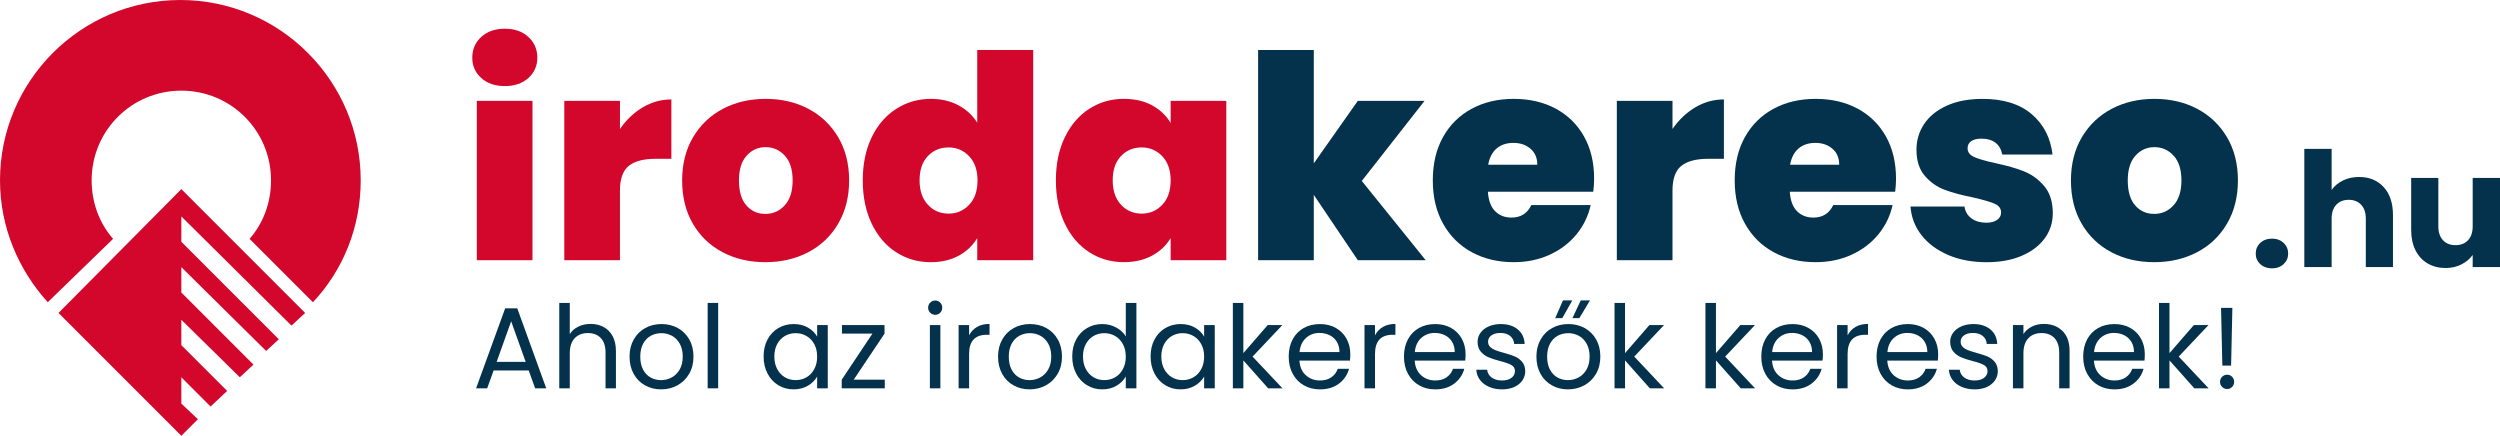 <?xml version="1.0" encoding="UTF-8"?>
<svg id="Layer_1" xmlns="http://www.w3.org/2000/svg" version="1.1" viewBox="0 0 281.678 49.1">
  <!-- Generator: Adobe Illustrator 30.0.0, SVG Export Plug-In . SVG Version: 2.1.1 Build 123)  -->
  <defs>
    <style>
      .st0 {
        fill: #04314b;
      }

      .st1 {
        fill: #d3072c;
      }
    </style>
  </defs>
  <g>
    <polygon class="st1" points="20.431 45.475 20.431 42.509 23.726 45.805 25.594 44.047 20.431 38.885 20.431 36.029 27.021 42.509 28.559 41.081 20.431 32.953 20.431 30.097 29.987 39.544 31.415 38.226 20.431 27.241 20.431 24.385 32.843 36.688 34.381 35.26 20.431 21.31 6.591 35.26 20.431 49.1 22.298 47.233 20.431 45.475"/>
    <path class="st1" d="M12.742,26.912c-1.538-1.757-2.417-4.064-2.417-6.591,0-5.602,4.504-10.106,10.106-10.106s10.106,4.504,10.106,10.106c0,2.526-.879,4.833-2.417,6.591l7.14,7.14c3.405-3.625,5.382-8.458,5.382-13.73C40.642,9.117,31.525,0,20.321,0S0,9.117,0,20.321c0,5.272,2.087,10.106,5.382,13.73l7.36-7.14h0Z"/>
  </g>
  <g>
    <path class="st0" d="M254.668,29.757c-.342-.317-.512-.711-.512-1.179,0-.479.17-.882.512-1.206.343-.324.783-.486,1.324-.486.527,0,.963.162,1.305.486.342.324.513.726.513,1.206,0,.468-.171.861-.513,1.179s-.777.478-1.305.478c-.541,0-.981-.159-1.324-.478Z"/>
    <path class="st0" d="M268.575,21.082c.695.762,1.043,1.809,1.043,3.141v5.868h-3.06v-5.454c0-.672-.174-1.194-.522-1.566s-.815-.558-1.403-.558-1.056.187-1.404.558c-.349.372-.522.894-.522,1.566v5.454h-3.077v-13.319h3.077v4.626c.312-.444.738-.798,1.279-1.062.539-.264,1.145-.396,1.817-.396,1.151,0,2.075.381,2.772,1.143h0Z"/>
    <path class="st0" d="M281.678,20.046v10.043h-3.078v-1.368c-.312.444-.735.802-1.27,1.071-.533.271-1.125.405-1.772.405-.769,0-1.446-.171-2.034-.513-.588-.343-1.044-.838-1.367-1.485-.324-.648-.486-1.41-.486-2.286v-5.868h3.06v5.454c0,.672.174,1.194.522,1.566s.815.558,1.404.558c.6,0,1.073-.186,1.422-.558.348-.372.521-.894.521-1.566v-5.454h3.078Z"/>
  </g>
  <g>
    <path class="st1" d="M54.22,8.788c-.672-.608-1.008-1.371-1.008-2.288,0-.938.336-1.717,1.008-2.336s1.562-.928,2.672-.928c1.088,0,1.968.31,2.64.928.673.619,1.009,1.397,1.009,2.336,0,.917-.336,1.68-1.009,2.288-.672.608-1.552.912-2.64.912-1.109,0-2-.304-2.672-.912ZM59.996,11.364v17.953h-6.272V11.364h6.272Z"/>
    <path class="st1" d="M72.412,12.1c1.003-.597,2.08-.896,3.232-.896v6.688h-1.761c-1.365,0-2.379.267-3.04.8s-.991,1.462-.991,2.784v7.84h-6.272V11.364h6.272v3.168c.703-1.024,1.557-1.834,2.56-2.432Z"/>
    <path class="st1" d="M81.419,28.42c-1.419-.746-2.533-1.812-3.344-3.2-.812-1.387-1.217-3.019-1.217-4.896,0-1.855.411-3.477,1.232-4.864.821-1.386,1.941-2.453,3.36-3.2,1.418-.747,3.023-1.12,4.815-1.12s3.397.373,4.816,1.12c1.418.747,2.538,1.813,3.359,3.2.821,1.388,1.232,3.009,1.232,4.864s-.411,3.483-1.232,4.88c-.821,1.398-1.946,2.47-3.376,3.216-1.429.747-3.04,1.12-4.832,1.12s-3.397-.373-4.815-1.12ZM88.427,23.124c.587-.65.88-1.584.88-2.8s-.293-2.144-.88-2.784c-.587-.64-1.307-.96-2.16-.96s-1.567.32-2.144.96c-.576.641-.864,1.568-.864,2.784,0,1.237.277,2.176.832,2.816.555.64,1.269.96,2.144.96s1.605-.325,2.192-.977Z"/>
    <path class="st1" d="M98.219,15.459c.672-1.386,1.594-2.453,2.768-3.2,1.173-.747,2.475-1.12,3.904-1.12,1.151,0,2.181.24,3.088.72.906.48,1.616,1.136,2.128,1.968V5.636h6.304v23.681h-6.304v-2.496c-.491.832-1.184,1.493-2.08,1.984-.896.49-1.952.735-3.168.735-1.43,0-2.726-.373-3.888-1.12-1.163-.746-2.08-1.818-2.752-3.216-.673-1.396-1.009-3.023-1.009-4.88s.336-3.477,1.009-4.864ZM109.194,17.604c-.63-.661-1.403-.992-2.32-.992-.938,0-1.717.325-2.336.977-.619.65-.928,1.562-.928,2.735,0,1.152.309,2.064.928,2.736s1.397,1.008,2.336,1.008c.917,0,1.69-.33,2.32-.992.629-.661.944-1.578.944-2.752,0-1.151-.315-2.059-.944-2.72Z"/>
    <path class="st1" d="M119.979,15.459c.672-1.386,1.589-2.453,2.752-3.2,1.162-.747,2.458-1.12,3.888-1.12,1.237,0,2.304.245,3.2.736.896.491,1.589,1.152,2.08,1.984v-2.496h6.271v17.953h-6.271v-2.496c-.491.832-1.189,1.493-2.097,1.984-.906.49-1.968.735-3.184.735-1.43,0-2.726-.373-3.888-1.12-1.163-.746-2.08-1.818-2.752-3.216-.673-1.396-1.009-3.023-1.009-4.88s.336-3.477,1.009-4.864ZM130.954,17.604c-.63-.661-1.403-.992-2.32-.992-.938,0-1.717.325-2.336.977-.619.65-.928,1.562-.928,2.735,0,1.152.309,2.064.928,2.736s1.397,1.008,2.336,1.008c.917,0,1.69-.33,2.32-.992.629-.661.944-1.578.944-2.752,0-1.151-.315-2.059-.944-2.72Z"/>
    <path class="st0" d="M152.986,29.316l-4.96-7.361v7.361h-6.272V5.636h6.272v12.768l4.96-7.04h7.52l-7.072,9.024,7.2,8.928h-7.647Z"/>
    <path class="st0" d="M179.514,21.604h-11.872c.064.981.336,1.712.816,2.192.48.479,1.093.72,1.84.72,1.045,0,1.792-.469,2.24-1.408h6.688c-.277,1.237-.815,2.342-1.615,3.312-.801.972-1.809,1.734-3.024,2.288-1.216.556-2.56.832-4.032.832-1.771,0-3.344-.373-4.72-1.12-1.376-.746-2.453-1.812-3.232-3.2-.778-1.387-1.168-3.019-1.168-4.896s.385-3.504,1.152-4.88c.769-1.376,1.84-2.437,3.216-3.184,1.376-.747,2.96-1.12,4.752-1.12,1.771,0,3.339.363,4.704,1.088,1.365.726,2.433,1.766,3.2,3.12s1.152,2.949,1.152,4.784c0,.49-.032.981-.097,1.472ZM173.21,18.564c0-.768-.256-1.37-.768-1.808-.513-.438-1.152-.656-1.92-.656s-1.397.208-1.889.624-.811,1.029-.96,1.84h5.536Z"/>
    <path class="st0" d="M191.002,12.1c1.003-.597,2.08-.896,3.232-.896v6.688h-1.761c-1.365,0-2.379.267-3.04.8s-.991,1.462-.991,2.784v7.84h-6.272V11.364h6.272v3.168c.703-1.024,1.557-1.834,2.56-2.432Z"/>
    <path class="st0" d="M213.529,21.604h-11.872c.064.981.336,1.712.816,2.192.48.479,1.093.72,1.84.72,1.045,0,1.792-.469,2.24-1.408h6.688c-.277,1.237-.815,2.342-1.615,3.312-.801.972-1.809,1.734-3.024,2.288-1.216.556-2.56.832-4.032.832-1.771,0-3.344-.373-4.72-1.12-1.376-.746-2.453-1.812-3.232-3.2-.778-1.387-1.168-3.019-1.168-4.896s.385-3.504,1.152-4.88c.769-1.376,1.84-2.437,3.216-3.184,1.376-.747,2.96-1.12,4.752-1.12,1.771,0,3.339.363,4.704,1.088,1.365.726,2.433,1.766,3.2,3.12s1.152,2.949,1.152,4.784c0,.49-.032.981-.097,1.472ZM207.226,18.564c0-.768-.256-1.37-.768-1.808-.513-.438-1.152-.656-1.92-.656s-1.397.208-1.889.624-.811,1.029-.96,1.84h5.536Z"/>
    <path class="st0" d="M219.497,28.725c-1.269-.544-2.271-1.291-3.008-2.24-.735-.95-1.146-2.021-1.231-3.216h6.08c.085.576.352,1.023.8,1.344s1.002.48,1.664.48c.512,0,.917-.106,1.216-.32.299-.213.448-.49.448-.832,0-.448-.246-.778-.736-.992-.491-.213-1.302-.448-2.432-.704-1.28-.256-2.348-.544-3.2-.863-.854-.32-1.595-.843-2.224-1.568-.63-.725-.944-1.707-.944-2.944,0-1.066.288-2.032.864-2.896.575-.864,1.424-1.552,2.544-2.064,1.12-.512,2.469-.768,4.048-.768,2.347,0,4.191.576,5.536,1.728,1.344,1.152,2.122,2.667,2.336,4.544h-5.664c-.107-.576-.357-1.019-.752-1.328-.396-.309-.923-.464-1.584-.464-.513,0-.901.097-1.168.288-.268.192-.4.459-.4.8,0,.428.245.752.736.977.49.224,1.279.453,2.368.688,1.301.278,2.384.587,3.248.929.863.341,1.62.891,2.271,1.647.65.758.977,1.787.977,3.088,0,1.046-.305,1.985-.912,2.817-.608.832-1.473,1.488-2.593,1.968-1.119.48-2.438.72-3.951.72-1.622,0-3.067-.271-4.337-.815Z"/>
    <path class="st0" d="M237.897,28.42c-1.419-.746-2.533-1.812-3.344-3.2-.812-1.387-1.217-3.019-1.217-4.896,0-1.855.411-3.477,1.232-4.864.821-1.386,1.941-2.453,3.36-3.2,1.418-.747,3.023-1.12,4.815-1.12s3.397.373,4.816,1.12c1.418.747,2.538,1.813,3.359,3.2.821,1.388,1.232,3.009,1.232,4.864s-.411,3.483-1.232,4.88c-.821,1.398-1.946,2.47-3.376,3.216-1.429.747-3.04,1.12-4.832,1.12s-3.397-.373-4.815-1.12ZM244.905,23.124c.587-.65.88-1.584.88-2.8s-.293-2.144-.88-2.784c-.587-.64-1.307-.96-2.16-.96s-1.567.32-2.144.96c-.576.641-.864,1.568-.864,2.784,0,1.237.277,2.176.832,2.816.555.64,1.269.96,2.144.96s1.605-.325,2.192-.977Z"/>
  </g>
  <g>
    <path class="st0" d="M59.569,41.737h-3.952l-.728,2.015h-1.248l3.276-9.009h1.365l3.263,9.009h-1.248l-.728-2.015ZM59.231,40.775l-1.638-4.576-1.638,4.576h3.276Z"/>
    <path class="st0" d="M68.006,36.843c.433.229.773.574,1.021,1.033s.37,1.019.37,1.677v4.199h-1.17v-4.03c0-.71-.178-1.254-.533-1.631-.355-.377-.841-.565-1.456-.565-.624,0-1.12.194-1.489.585-.368.39-.552.957-.552,1.702v3.939h-1.183v-9.62h1.183v3.51c.234-.363.557-.646.968-.845s.873-.299,1.385-.299c.537,0,1.022.115,1.456.345Z"/>
    <path class="st0" d="M72.667,43.414c-.542-.304-.966-.734-1.274-1.294-.308-.559-.461-1.206-.461-1.943,0-.728.158-1.371.475-1.931.316-.559.747-.987,1.293-1.287.546-.299,1.157-.448,1.833-.448s1.287.149,1.833.448c.546.3.977.727,1.293,1.281.316.555.475,1.2.475,1.937s-.163,1.385-.488,1.943c-.325.56-.765.99-1.319,1.294-.555.304-1.17.455-1.846.455-.667,0-1.272-.151-1.813-.455ZM75.677,42.53c.373-.199.673-.499.903-.897.229-.398.344-.884.344-1.456s-.112-1.057-.338-1.456c-.225-.398-.52-.695-.884-.891-.364-.194-.759-.292-1.183-.292-.434,0-.83.098-1.189.292-.36.195-.648.492-.865.891-.216.399-.325.884-.325,1.456,0,.581.106,1.07.318,1.469.212.399.496.696.852.891.355.195.745.293,1.17.293s.823-.1,1.196-.299Z"/>
    <path class="st0" d="M80.916,34.132v9.62h-1.183v-9.62h1.183Z"/>
    <path class="st0" d="M86.479,38.246c.294-.55.7-.977,1.215-1.28.516-.303,1.09-.455,1.723-.455.624,0,1.166.135,1.625.403s.802.606,1.027,1.014v-1.3h1.196v7.124h-1.196v-1.326c-.234.416-.583.761-1.046,1.033-.464.273-1.003.41-1.619.41-.632,0-1.205-.156-1.716-.468-.511-.312-.915-.75-1.209-1.313-.295-.563-.442-1.204-.442-1.924,0-.729.147-1.367.442-1.918ZM91.744,38.773c-.217-.399-.509-.704-.877-.917-.369-.212-.773-.318-1.216-.318s-.845.104-1.209.312c-.364.208-.654.512-.871.91-.216.398-.325.867-.325,1.404,0,.546.108,1.021.325,1.424.217.402.507.71.871.923.364.212.767.318,1.209.318s.847-.106,1.216-.318c.368-.213.661-.521.877-.923.216-.403.325-.873.325-1.411s-.108-1.005-.325-1.403Z"/>
    <path class="st0" d="M96.19,42.777h3.497v.975h-4.849v-.975l3.458-5.188h-3.432v-.962h4.797v.962l-3.471,5.188Z"/>
    <path class="st0" d="M104.809,35.237c-.156-.156-.234-.347-.234-.572s.078-.416.234-.572c.156-.156.347-.233.572-.233.217,0,.401.077.553.233.151.156.228.347.228.572s-.076.416-.228.572c-.152.155-.336.233-.553.233-.225,0-.416-.078-.572-.233ZM105.953,36.628v7.124h-1.183v-7.124h1.183Z"/>
    <path class="st0" d="M110.081,36.836c.385-.226.855-.338,1.41-.338v1.222h-.312c-1.326,0-1.989.72-1.989,2.158v3.874h-1.183v-7.124h1.183v1.157c.208-.407.505-.724.891-.949Z"/>
    <path class="st0" d="M114.188,43.414c-.542-.304-.966-.734-1.274-1.294-.308-.559-.461-1.206-.461-1.943,0-.728.158-1.371.475-1.931.316-.559.747-.987,1.293-1.287.546-.299,1.157-.448,1.833-.448s1.287.149,1.833.448c.546.3.977.727,1.293,1.281.316.555.475,1.2.475,1.937s-.163,1.385-.488,1.943c-.325.56-.765.99-1.319,1.294-.555.304-1.17.455-1.846.455-.667,0-1.272-.151-1.813-.455ZM117.198,42.53c.373-.199.673-.499.903-.897.229-.398.344-.884.344-1.456s-.112-1.057-.338-1.456c-.225-.398-.52-.695-.884-.891-.364-.194-.759-.292-1.183-.292-.434,0-.83.098-1.189.292-.36.195-.648.492-.865.891-.216.399-.325.884-.325,1.456,0,.581.106,1.07.318,1.469.212.399.496.696.852.891.355.195.745.293,1.17.293s.823-.1,1.196-.299Z"/>
    <path class="st0" d="M121.253,38.246c.294-.55.7-.977,1.215-1.28.516-.303,1.094-.455,1.736-.455.554,0,1.07.128,1.547.384s.84.592,1.092,1.008v-3.771h1.196v9.62h-1.196v-1.339c-.234.425-.581.773-1.04,1.046-.459.273-.997.41-1.612.41-.633,0-1.207-.156-1.723-.468-.516-.312-.921-.75-1.215-1.313-.295-.563-.442-1.204-.442-1.924,0-.729.147-1.367.442-1.918ZM126.519,38.773c-.217-.399-.509-.704-.877-.917-.369-.212-.773-.318-1.216-.318s-.845.104-1.209.312c-.364.208-.654.512-.871.91-.216.398-.325.867-.325,1.404,0,.546.108,1.021.325,1.424.217.402.507.71.871.923.364.212.767.318,1.209.318s.847-.106,1.216-.318c.368-.213.661-.521.877-.923.216-.403.325-.873.325-1.411s-.108-1.005-.325-1.403Z"/>
    <path class="st0" d="M130.081,38.246c.294-.55.7-.977,1.215-1.28.516-.303,1.09-.455,1.723-.455.624,0,1.166.135,1.625.403s.802.606,1.027,1.014v-1.3h1.196v7.124h-1.196v-1.326c-.234.416-.583.761-1.046,1.033-.464.273-1.003.41-1.619.41-.632,0-1.205-.156-1.716-.468-.511-.312-.915-.75-1.209-1.313-.295-.563-.442-1.204-.442-1.924,0-.729.147-1.367.442-1.918ZM135.346,38.773c-.217-.399-.509-.704-.877-.917-.369-.212-.773-.318-1.216-.318s-.845.104-1.209.312c-.364.208-.654.512-.871.91-.216.398-.325.867-.325,1.404,0,.546.108,1.021.325,1.424.217.402.507.71.871.923.364.212.767.318,1.209.318s.847-.106,1.216-.318c.368-.213.661-.521.877-.923.216-.403.325-.873.325-1.411s-.108-1.005-.325-1.403Z"/>
    <path class="st0" d="M142.885,43.752l-2.795-3.146v3.146h-1.183v-9.62h1.183v5.655l2.743-3.159h1.651l-3.354,3.549,3.367,3.575h-1.612Z"/>
    <path class="st0" d="M152.102,40.632h-5.694c.043.702.284,1.25.721,1.645.438.395.969.592,1.593.592.511,0,.938-.119,1.28-.357s.583-.557.722-.956h1.274c-.19.685-.572,1.242-1.144,1.671-.572.429-1.283.644-2.132.644-.676,0-1.281-.151-1.813-.455-.533-.304-.951-.734-1.254-1.294-.304-.559-.455-1.206-.455-1.943s.147-1.382.442-1.937c.294-.555.708-.981,1.242-1.281.533-.299,1.146-.448,1.839-.448.676,0,1.274.147,1.794.442s.921.7,1.203,1.215c.281.517.422,1.099.422,1.749,0,.226-.013.464-.039.715ZM150.62,38.507c-.199-.325-.47-.572-.812-.741s-.722-.254-1.138-.254c-.598,0-1.107.191-1.527.572-.42.382-.661.91-.722,1.586h4.498c0-.45-.1-.839-.299-1.163Z"/>
    <path class="st0" d="M155.814,36.836c.385-.226.855-.338,1.41-.338v1.222h-.312c-1.326,0-1.989.72-1.989,2.158v3.874h-1.183v-7.124h1.183v1.157c.208-.407.505-.724.891-.949Z"/>
    <path class="st0" d="M165.089,40.632h-5.694c.043.702.284,1.25.721,1.645.438.395.969.592,1.593.592.511,0,.938-.119,1.28-.357s.583-.557.722-.956h1.274c-.19.685-.572,1.242-1.144,1.671-.572.429-1.283.644-2.132.644-.676,0-1.281-.151-1.813-.455-.533-.304-.951-.734-1.254-1.294-.304-.559-.455-1.206-.455-1.943s.147-1.382.442-1.937c.294-.555.708-.981,1.242-1.281.533-.299,1.146-.448,1.839-.448.676,0,1.274.147,1.794.442s.921.7,1.203,1.215c.281.517.422,1.099.422,1.749,0,.226-.013.464-.039.715ZM163.607,38.507c-.199-.325-.47-.572-.812-.741s-.722-.254-1.138-.254c-.598,0-1.107.191-1.527.572-.42.382-.661.91-.722,1.586h4.498c0-.45-.1-.839-.299-1.163Z"/>
    <path class="st0" d="M167.78,43.59c-.434-.187-.776-.446-1.027-.78s-.39-.717-.416-1.15h1.222c.035.355.202.646.5.871s.691.338,1.176.338c.451,0,.806-.1,1.066-.299.26-.199.39-.451.39-.754,0-.312-.139-.544-.416-.696-.277-.151-.706-.301-1.287-.448-.529-.139-.96-.279-1.293-.423-.334-.143-.62-.354-.858-.637-.238-.281-.357-.652-.357-1.111,0-.364.108-.697.325-1.001.216-.304.524-.544.923-.722.398-.178.854-.267,1.365-.267.789,0,1.425.199,1.911.599.485.398.746.944.78,1.638h-1.183c-.026-.373-.175-.672-.449-.897-.273-.225-.639-.338-1.098-.338-.425,0-.763.091-1.014.273-.251.182-.377.42-.377.715,0,.234.076.427.228.578.151.152.342.273.572.364s.548.193.956.306c.511.139.927.275,1.248.409.321.135.596.336.826.604.229.269.349.62.357,1.054,0,.39-.108.74-.325,1.053-.217.312-.522.557-.917.734s-.847.267-1.358.267c-.546,0-1.036-.094-1.469-.279Z"/>
    <path class="st0" d="M174.845,43.414c-.542-.304-.966-.734-1.274-1.294-.308-.559-.461-1.206-.461-1.943,0-.728.158-1.371.475-1.931.316-.559.747-.987,1.293-1.287.546-.299,1.157-.448,1.833-.448s1.287.149,1.833.448c.546.3.977.727,1.293,1.281.316.555.475,1.2.475,1.937s-.163,1.385-.488,1.943c-.325.56-.765.99-1.319,1.294-.555.304-1.17.455-1.846.455-.667,0-1.272-.151-1.813-.455ZM177.855,42.53c.373-.199.673-.499.903-.897.229-.398.344-.884.344-1.456s-.112-1.057-.338-1.456c-.225-.398-.52-.695-.884-.891-.364-.194-.759-.292-1.183-.292-.434,0-.83.098-1.189.292-.36.195-.648.492-.865.891-.216.399-.325.884-.325,1.456,0,.581.106,1.07.318,1.469.212.399.496.696.852.891.355.195.745.293,1.17.293s.823-.1,1.196-.299ZM176.022,35.848h-.793l.871-2.002h1.053l-1.131,2.002ZM177.946,35.848h-.78l.936-2.002h1.04l-1.196,2.002Z"/>
    <path class="st0" d="M185.889,43.752l-2.795-3.146v3.146h-1.183v-9.62h1.183v5.655l2.743-3.159h1.651l-3.354,3.549,3.367,3.575h-1.612Z"/>
    <path class="st0" d="M196.133,43.752l-2.795-3.146v3.146h-1.183v-9.62h1.183v5.655l2.743-3.159h1.651l-3.354,3.549,3.367,3.575h-1.612Z"/>
    <path class="st0" d="M205.35,40.632h-5.694c.043.702.284,1.25.721,1.645.438.395.969.592,1.593.592.511,0,.938-.119,1.28-.357s.583-.557.722-.956h1.274c-.19.685-.572,1.242-1.144,1.671-.572.429-1.283.644-2.132.644-.676,0-1.281-.151-1.813-.455-.533-.304-.951-.734-1.254-1.294-.304-.559-.455-1.206-.455-1.943s.147-1.382.442-1.937c.294-.555.708-.981,1.242-1.281.533-.299,1.146-.448,1.839-.448.676,0,1.274.147,1.794.442s.921.7,1.203,1.215c.281.517.422,1.099.422,1.749,0,.226-.013.464-.039.715ZM203.868,38.507c-.199-.325-.47-.572-.812-.741s-.722-.254-1.138-.254c-.598,0-1.107.191-1.527.572-.42.382-.661.91-.722,1.586h4.498c0-.45-.1-.839-.299-1.163Z"/>
    <path class="st0" d="M209.062,36.836c.385-.226.855-.338,1.41-.338v1.222h-.312c-1.326,0-1.989.72-1.989,2.158v3.874h-1.183v-7.124h1.183v1.157c.208-.407.505-.724.891-.949Z"/>
    <path class="st0" d="M218.336,40.632h-5.693c.043.702.284,1.25.721,1.645.438.395.969.592,1.593.592.511,0,.938-.119,1.28-.357.343-.238.583-.557.722-.956h1.274c-.191.685-.572,1.242-1.145,1.671s-1.282.644-2.131.644c-.676,0-1.281-.151-1.813-.455-.533-.304-.951-.734-1.254-1.294-.304-.559-.455-1.206-.455-1.943s.147-1.382.442-1.937c.294-.555.708-.981,1.242-1.281.533-.299,1.146-.448,1.839-.448.675,0,1.274.147,1.793.442.521.295.921.7,1.202,1.215.282.517.423,1.099.423,1.749,0,.226-.013.464-.039.715ZM216.854,38.507c-.2-.325-.471-.572-.812-.741-.343-.169-.722-.254-1.137-.254-.598,0-1.107.191-1.528.572-.42.382-.661.91-.722,1.586h4.498c0-.45-.1-.839-.299-1.163Z"/>
    <path class="st0" d="M221.026,43.59c-.434-.187-.775-.446-1.026-.78-.252-.334-.391-.717-.416-1.15h1.222c.034.355.201.646.501.871.299.226.69.338,1.176.338.451,0,.807-.1,1.066-.299s.39-.451.39-.754c0-.312-.139-.544-.416-.696-.277-.151-.706-.301-1.287-.448-.528-.139-.96-.279-1.293-.423-.334-.143-.62-.354-.858-.637-.238-.281-.357-.652-.357-1.111,0-.364.108-.697.325-1.001s.524-.544.923-.722.854-.267,1.365-.267c.788,0,1.426.199,1.911.599.485.398.745.944.779,1.638h-1.183c-.026-.373-.176-.672-.448-.897-.273-.225-.64-.338-1.099-.338-.425,0-.763.091-1.014.273-.252.182-.378.42-.378.715,0,.234.076.427.228.578.152.152.343.273.572.364s.548.193.956.306c.511.139.927.275,1.248.409.32.135.596.336.825.604s.349.62.357,1.054c0,.39-.108.74-.325,1.053-.217.312-.522.557-.916.734-.395.178-.848.267-1.358.267-.547,0-1.036-.094-1.47-.279Z"/>
    <path class="st0" d="M232.376,37.284c.537.524.806,1.281.806,2.269v4.199h-1.17v-4.03c0-.71-.178-1.254-.533-1.631s-.841-.565-1.456-.565c-.624,0-1.12.194-1.488.585-.368.39-.553.957-.553,1.702v3.939h-1.183v-7.124h1.183v1.014c.234-.363.553-.646.956-.845s.847-.299,1.332-.299c.867,0,1.569.262,2.106.786Z"/>
    <path class="st0" d="M241.619,40.632h-5.694c.044.702.284,1.25.722,1.645s.969.592,1.593.592c.512,0,.938-.119,1.28-.357.343-.238.583-.557.722-.956h1.274c-.191.685-.572,1.242-1.145,1.671s-1.282.644-2.132.644c-.676,0-1.28-.151-1.813-.455s-.951-.734-1.255-1.294c-.303-.559-.455-1.206-.455-1.943s.147-1.382.442-1.937.709-.981,1.241-1.281c.533-.299,1.146-.448,1.84-.448.676,0,1.274.147,1.794.442.521.295.921.7,1.202,1.215.282.517.423,1.099.423,1.749,0,.226-.013.464-.039.715ZM240.138,38.507c-.2-.325-.471-.572-.812-.741-.343-.169-.722-.254-1.138-.254-.599,0-1.107.191-1.527.572-.421.382-.661.91-.722,1.586h4.498c0-.45-.1-.839-.299-1.163Z"/>
    <path class="st0" d="M247.234,43.752l-2.795-3.146v3.146h-1.183v-9.62h1.183v5.655l2.743-3.159h1.651l-3.354,3.549,3.367,3.575h-1.612Z"/>
    <path class="st0" d="M250.368,43.596c-.156-.155-.234-.347-.234-.571s.078-.416.234-.572.347-.234.572-.234c.217,0,.4.078.553.234.151.156.228.347.228.572s-.076.416-.228.571c-.152.156-.336.234-.553.234-.226,0-.416-.078-.572-.234ZM251.525,34.691l-.144,6.5h-.987l-.144-6.5h1.274Z"/>
  </g>
</svg>